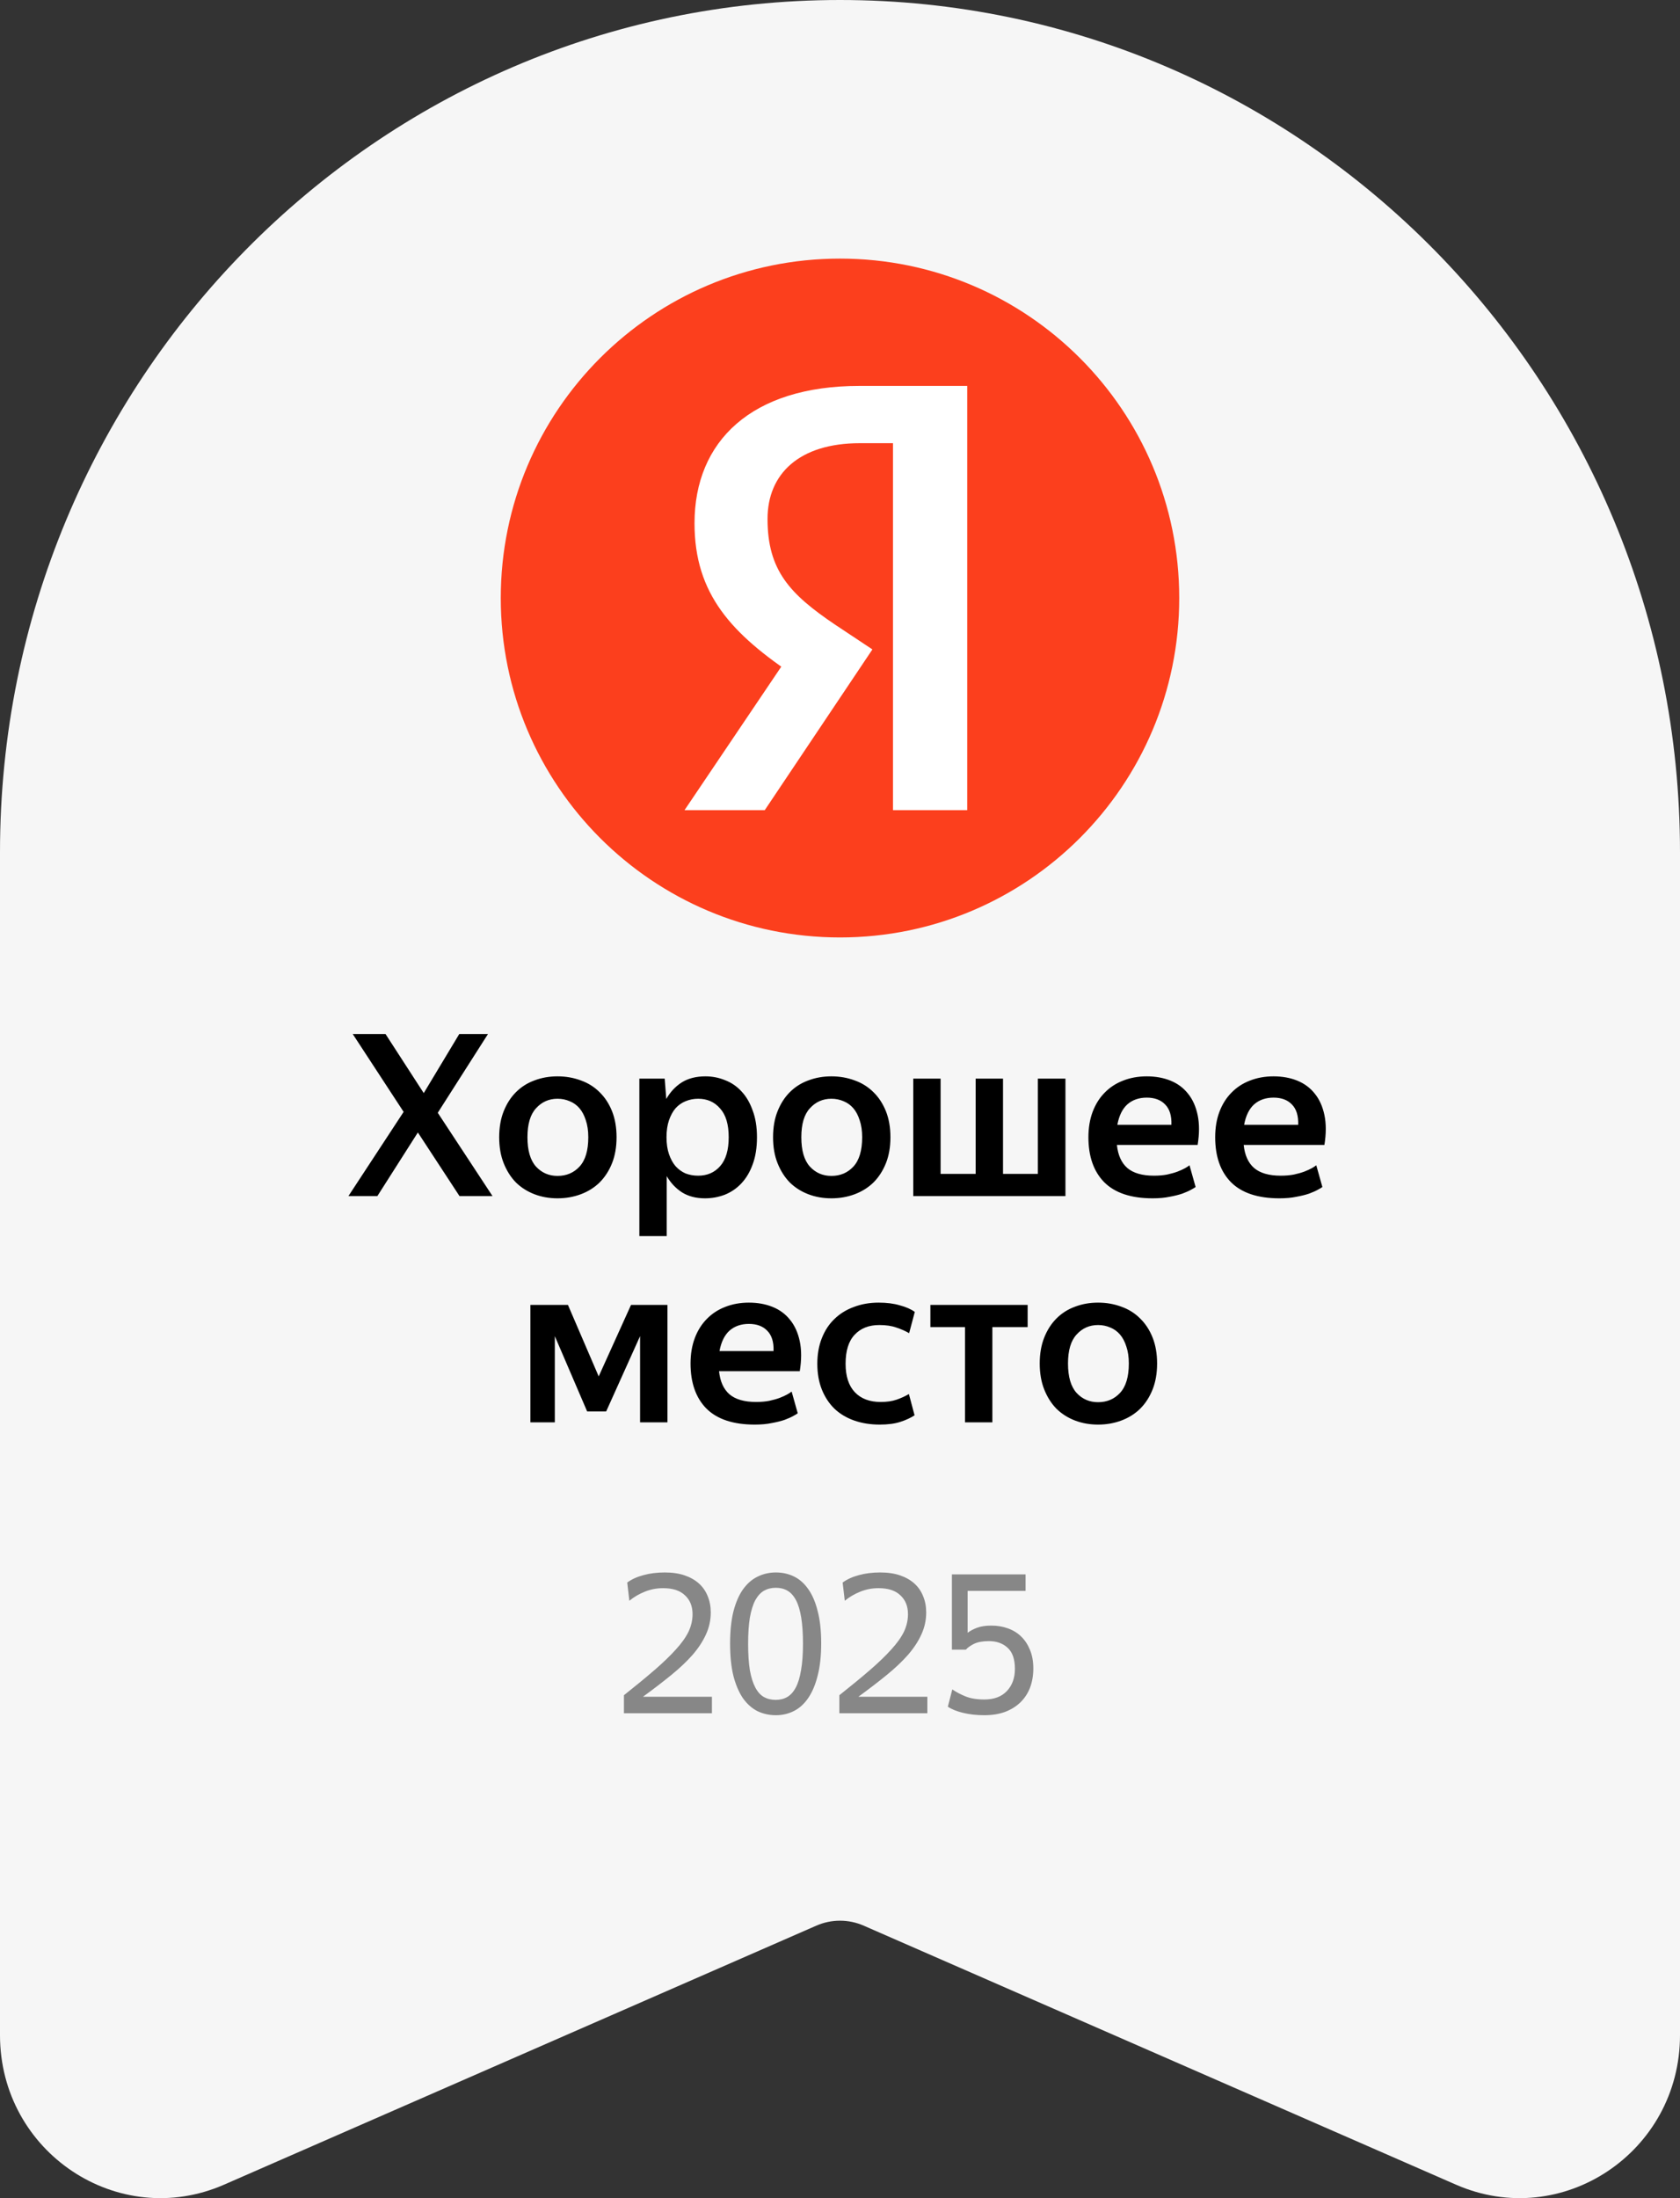 <?xml version="1.0" encoding="UTF-8"?> <svg xmlns="http://www.w3.org/2000/svg" width="52" height="68" viewBox="0 0 52 68" fill="none"><rect x="0" y="0" width="52" height="68" fill="#333333" stroke="none"/><g clip-path="url(#clip0_12_2)"><path d="M0 26.362C0 11.803 11.641 0 26 0C40.359 0 52 11.803 52 26.362V62.958C52 66.579 48.345 69.016 45.066 67.583L26.735 59.571C26.503 59.469 26.253 59.417 26 59.417C25.747 59.417 25.497 59.469 25.265 59.571L6.935 67.583C3.654 69.016 0 66.579 0 62.958V26.362Z" fill="#F6F6F6"></path><path d="M26 29C31.799 29 36.5 24.299 36.5 18.5C36.5 12.701 31.799 8 26 8C20.201 8 15.5 12.701 15.5 18.5C15.5 24.299 20.201 29 26 29Z" fill="#FC3F1D"></path><path d="M27.649 25.062H29.938V11.938H26.606C23.255 11.938 21.497 13.652 21.497 16.187C21.497 18.375 22.637 19.609 24.656 20.947L25.882 21.757L24.308 20.437L21.188 25.062H23.671L27.003 20.09L25.843 19.32C24.443 18.375 23.757 17.642 23.757 16.053C23.757 14.655 24.743 13.71 26.616 13.71H27.64V25.062H27.649Z" fill="white"></path><path d="M12.934 35.033L11.681 37H10.785L12.493 34.396L10.918 31.988H11.933L13.116 33.815L14.215 31.988H15.104L13.55 34.424L15.244 37H14.222L12.934 35.033ZM17.257 37.07C17 37.07 16.762 37.028 16.543 36.944C16.324 36.86 16.132 36.739 15.969 36.58C15.81 36.417 15.684 36.218 15.591 35.985C15.498 35.752 15.451 35.483 15.451 35.18C15.451 34.877 15.498 34.608 15.591 34.375C15.684 34.142 15.81 33.946 15.969 33.787C16.132 33.624 16.324 33.502 16.543 33.423C16.762 33.339 17 33.297 17.257 33.297C17.514 33.297 17.754 33.339 17.978 33.423C18.202 33.502 18.396 33.624 18.559 33.787C18.722 33.946 18.851 34.142 18.944 34.375C19.037 34.608 19.084 34.877 19.084 35.18C19.084 35.483 19.037 35.752 18.944 35.985C18.851 36.218 18.722 36.417 18.559 36.58C18.396 36.739 18.202 36.86 17.978 36.944C17.754 37.028 17.514 37.07 17.257 37.07ZM17.257 36.377C17.532 36.377 17.759 36.281 17.936 36.09C18.118 35.894 18.209 35.591 18.209 35.18C18.209 34.979 18.183 34.804 18.132 34.655C18.085 34.506 18.02 34.382 17.936 34.284C17.852 34.186 17.752 34.114 17.635 34.067C17.518 34.016 17.392 33.99 17.257 33.99C16.991 33.99 16.769 34.088 16.592 34.284C16.415 34.475 16.326 34.774 16.326 35.18C16.326 35.591 16.415 35.894 16.592 36.09C16.769 36.281 16.991 36.377 17.257 36.377ZM21.61 36.37C21.89 36.37 22.117 36.272 22.289 36.076C22.467 35.875 22.555 35.577 22.555 35.18C22.555 34.783 22.467 34.487 22.289 34.291C22.117 34.09 21.89 33.99 21.61 33.99C21.47 33.99 21.34 34.016 21.218 34.067C21.102 34.114 20.999 34.186 20.91 34.284C20.826 34.382 20.759 34.506 20.707 34.655C20.656 34.804 20.63 34.979 20.63 35.18C20.63 35.381 20.656 35.556 20.707 35.705C20.759 35.854 20.826 35.978 20.91 36.076C20.999 36.174 21.102 36.249 21.218 36.3C21.34 36.347 21.47 36.37 21.61 36.37ZM21.82 37.07C21.545 37.07 21.309 37.009 21.113 36.888C20.917 36.762 20.759 36.594 20.637 36.384V38.239H19.79V33.367H20.574L20.623 33.997C20.745 33.782 20.903 33.612 21.099 33.486C21.3 33.36 21.545 33.297 21.834 33.297C22.049 33.297 22.252 33.337 22.443 33.416C22.639 33.491 22.81 33.607 22.954 33.766C23.099 33.92 23.213 34.116 23.297 34.354C23.386 34.587 23.43 34.863 23.43 35.18C23.43 35.502 23.386 35.782 23.297 36.02C23.213 36.253 23.097 36.449 22.947 36.608C22.803 36.762 22.632 36.879 22.436 36.958C22.24 37.033 22.035 37.07 21.82 37.07ZM25.734 37.07C25.477 37.07 25.239 37.028 25.02 36.944C24.8 36.86 24.609 36.739 24.446 36.58C24.287 36.417 24.161 36.218 24.068 35.985C23.974 35.752 23.928 35.483 23.928 35.18C23.928 34.877 23.974 34.608 24.068 34.375C24.161 34.142 24.287 33.946 24.446 33.787C24.609 33.624 24.8 33.502 25.02 33.423C25.239 33.339 25.477 33.297 25.734 33.297C25.99 33.297 26.231 33.339 26.455 33.423C26.679 33.502 26.872 33.624 27.036 33.787C27.199 33.946 27.327 34.142 27.421 34.375C27.514 34.608 27.561 34.877 27.561 35.18C27.561 35.483 27.514 35.752 27.421 35.985C27.327 36.218 27.199 36.417 27.036 36.58C26.872 36.739 26.679 36.86 26.455 36.944C26.231 37.028 25.99 37.07 25.734 37.07ZM25.734 36.377C26.009 36.377 26.235 36.281 26.413 36.09C26.595 35.894 26.686 35.591 26.686 35.18C26.686 34.979 26.66 34.804 26.609 34.655C26.562 34.506 26.497 34.382 26.413 34.284C26.329 34.186 26.228 34.114 26.112 34.067C25.995 34.016 25.869 33.99 25.734 33.99C25.468 33.99 25.246 34.088 25.069 34.284C24.891 34.475 24.803 34.774 24.803 35.18C24.803 35.591 24.891 35.894 25.069 36.09C25.246 36.281 25.468 36.377 25.734 36.377ZM28.267 33.367H29.114V36.314H30.199V33.367H31.046V36.314H32.124V33.367H32.978V37H28.267V33.367ZM35.495 33.955C35.253 33.955 35.052 34.025 34.893 34.165C34.739 34.305 34.637 34.515 34.585 34.795H36.258C36.268 34.515 36.202 34.305 36.062 34.165C35.927 34.025 35.738 33.955 35.495 33.955ZM37.007 36.72C36.984 36.739 36.937 36.767 36.867 36.804C36.802 36.841 36.713 36.881 36.601 36.923C36.494 36.96 36.363 36.993 36.209 37.021C36.055 37.054 35.878 37.07 35.677 37.07C35.01 37.07 34.511 36.904 34.179 36.573C33.853 36.242 33.689 35.777 33.689 35.18C33.689 34.886 33.734 34.622 33.822 34.389C33.911 34.156 34.035 33.96 34.193 33.801C34.352 33.638 34.541 33.514 34.76 33.43C34.984 33.341 35.229 33.297 35.495 33.297C35.766 33.297 36.011 33.341 36.23 33.43C36.45 33.519 36.629 33.652 36.769 33.829C36.914 34.006 37.014 34.228 37.07 34.494C37.126 34.76 37.126 35.068 37.07 35.418H34.571C34.604 35.735 34.711 35.973 34.893 36.132C35.08 36.291 35.355 36.37 35.719 36.37C35.869 36.37 36.004 36.358 36.125 36.335C36.251 36.307 36.359 36.277 36.447 36.244C36.541 36.207 36.618 36.172 36.678 36.139C36.744 36.102 36.79 36.071 36.818 36.048L37.007 36.72ZM39.419 33.955C39.176 33.955 38.976 34.025 38.817 34.165C38.663 34.305 38.56 34.515 38.509 34.795H40.182C40.191 34.515 40.126 34.305 39.986 34.165C39.851 34.025 39.662 33.955 39.419 33.955ZM40.931 36.72C40.908 36.739 40.861 36.767 40.791 36.804C40.726 36.841 40.637 36.881 40.525 36.923C40.418 36.96 40.287 36.993 40.133 37.021C39.979 37.054 39.802 37.07 39.601 37.07C38.934 37.07 38.434 36.904 38.103 36.573C37.776 36.242 37.613 35.777 37.613 35.18C37.613 34.886 37.657 34.622 37.746 34.389C37.835 34.156 37.959 33.96 38.117 33.801C38.276 33.638 38.465 33.514 38.684 33.43C38.908 33.341 39.153 33.297 39.419 33.297C39.69 33.297 39.935 33.341 40.154 33.43C40.373 33.519 40.553 33.652 40.693 33.829C40.838 34.006 40.938 34.228 40.994 34.494C41.05 34.76 41.05 35.068 40.994 35.418H38.495C38.528 35.735 38.635 35.973 38.817 36.132C39.004 36.291 39.279 36.37 39.643 36.37C39.792 36.37 39.928 36.358 40.049 36.335C40.175 36.307 40.282 36.277 40.371 36.244C40.465 36.207 40.541 36.172 40.602 36.139C40.667 36.102 40.714 36.071 40.742 36.048L40.931 36.72ZM17.173 41.333V44H16.417V40.367H17.579L18.531 42.579L19.532 40.367H20.659V44H19.812V41.333L18.762 43.664H18.174L17.173 41.333ZM23.18 40.955C22.938 40.955 22.737 41.025 22.578 41.165C22.424 41.305 22.322 41.515 22.27 41.795H23.943C23.953 41.515 23.887 41.305 23.747 41.165C23.612 41.025 23.423 40.955 23.18 40.955ZM24.692 43.72C24.669 43.739 24.622 43.767 24.552 43.804C24.487 43.841 24.398 43.881 24.286 43.923C24.179 43.96 24.048 43.993 23.894 44.021C23.74 44.054 23.563 44.07 23.362 44.07C22.695 44.07 22.196 43.904 21.864 43.573C21.538 43.242 21.374 42.777 21.374 42.18C21.374 41.886 21.419 41.622 21.507 41.389C21.596 41.156 21.72 40.96 21.878 40.801C22.037 40.638 22.226 40.514 22.445 40.43C22.669 40.341 22.914 40.297 23.18 40.297C23.451 40.297 23.696 40.341 23.915 40.43C24.135 40.519 24.314 40.652 24.454 40.829C24.599 41.006 24.699 41.228 24.755 41.494C24.811 41.76 24.811 42.068 24.755 42.418H22.256C22.289 42.735 22.396 42.973 22.578 43.132C22.765 43.291 23.04 43.37 23.404 43.37C23.554 43.37 23.689 43.358 23.81 43.335C23.936 43.307 24.044 43.277 24.132 43.244C24.226 43.207 24.303 43.172 24.363 43.139C24.429 43.102 24.475 43.071 24.503 43.048L24.692 43.72ZM27.23 44.07C26.941 44.07 26.677 44.028 26.439 43.944C26.201 43.86 25.998 43.739 25.83 43.58C25.662 43.417 25.532 43.218 25.438 42.985C25.345 42.752 25.298 42.486 25.298 42.187C25.298 41.893 25.345 41.629 25.438 41.396C25.532 41.158 25.662 40.96 25.83 40.801C25.998 40.638 26.199 40.514 26.432 40.43C26.666 40.341 26.92 40.297 27.195 40.297C27.447 40.297 27.667 40.325 27.853 40.381C28.045 40.432 28.199 40.5 28.315 40.584L28.14 41.242C28.019 41.172 27.886 41.114 27.741 41.067C27.601 41.016 27.426 40.99 27.216 40.99C26.894 40.99 26.64 41.09 26.453 41.291C26.267 41.487 26.173 41.786 26.173 42.187C26.173 42.574 26.269 42.868 26.46 43.069C26.652 43.27 26.918 43.37 27.258 43.37C27.45 43.37 27.613 43.347 27.748 43.3C27.884 43.253 28.012 43.195 28.133 43.125L28.308 43.783C28.187 43.862 28.04 43.93 27.867 43.986C27.695 44.042 27.482 44.07 27.23 44.07ZM30.716 41.053V44H29.869V41.053H28.798V40.367H31.808V41.053H30.716ZM33.988 44.07C33.731 44.07 33.493 44.028 33.274 43.944C33.055 43.86 32.863 43.739 32.7 43.58C32.541 43.417 32.415 43.218 32.322 42.985C32.229 42.752 32.182 42.483 32.182 42.18C32.182 41.877 32.229 41.608 32.322 41.375C32.415 41.142 32.541 40.946 32.7 40.787C32.863 40.624 33.055 40.502 33.274 40.423C33.493 40.339 33.731 40.297 33.988 40.297C34.245 40.297 34.485 40.339 34.709 40.423C34.933 40.502 35.127 40.624 35.29 40.787C35.453 40.946 35.582 41.142 35.675 41.375C35.768 41.608 35.815 41.877 35.815 42.18C35.815 42.483 35.768 42.752 35.675 42.985C35.582 43.218 35.453 43.417 35.29 43.58C35.127 43.739 34.933 43.86 34.709 43.944C34.485 44.028 34.245 44.07 33.988 44.07ZM33.988 43.377C34.263 43.377 34.49 43.281 34.667 43.09C34.849 42.894 34.94 42.591 34.94 42.18C34.94 41.979 34.914 41.804 34.863 41.655C34.816 41.506 34.751 41.382 34.667 41.284C34.583 41.186 34.483 41.114 34.366 41.067C34.249 41.016 34.123 40.99 33.988 40.99C33.722 40.99 33.5 41.088 33.323 41.284C33.146 41.475 33.057 41.774 33.057 42.18C33.057 42.591 33.146 42.894 33.323 43.09C33.5 43.281 33.722 43.377 33.988 43.377Z" fill="black"></path><path d="M19.312 53V52.442C19.68 52.15 19.996 51.89 20.26 51.662C20.528 51.43 20.748 51.218 20.92 51.026C21.096 50.834 21.226 50.652 21.31 50.48C21.394 50.304 21.436 50.122 21.436 49.934C21.436 49.69 21.358 49.496 21.202 49.352C21.05 49.204 20.824 49.13 20.524 49.13C20.328 49.13 20.14 49.166 19.96 49.238C19.78 49.31 19.62 49.404 19.48 49.52L19.414 48.956C19.55 48.856 19.716 48.78 19.912 48.728C20.112 48.672 20.334 48.644 20.578 48.644C20.81 48.644 21.014 48.674 21.19 48.734C21.366 48.794 21.514 48.878 21.634 48.986C21.754 49.094 21.844 49.224 21.904 49.376C21.968 49.528 22 49.696 22 49.88C22 50.12 21.95 50.348 21.85 50.564C21.754 50.776 21.616 50.986 21.436 51.194C21.256 51.398 21.036 51.606 20.776 51.818C20.516 52.03 20.224 52.254 19.9 52.49H22.036V53H19.312ZM24.014 53.06C23.81 53.06 23.62 53.018 23.444 52.934C23.272 52.846 23.122 52.712 22.994 52.532C22.87 52.348 22.772 52.118 22.7 51.842C22.632 51.562 22.598 51.23 22.598 50.846C22.598 50.462 22.632 50.132 22.7 49.856C22.772 49.576 22.87 49.348 22.994 49.172C23.122 48.992 23.272 48.86 23.444 48.776C23.62 48.688 23.81 48.644 24.014 48.644C24.218 48.644 24.406 48.686 24.578 48.77C24.75 48.854 24.898 48.986 25.022 49.166C25.146 49.342 25.242 49.568 25.31 49.844C25.382 50.12 25.418 50.45 25.418 50.834C25.418 51.218 25.382 51.55 25.31 51.83C25.242 52.106 25.146 52.336 25.022 52.52C24.898 52.704 24.75 52.84 24.578 52.928C24.406 53.016 24.218 53.06 24.014 53.06ZM24.008 52.586C24.144 52.586 24.264 52.556 24.368 52.496C24.472 52.436 24.56 52.338 24.632 52.202C24.704 52.066 24.758 51.888 24.794 51.668C24.834 51.444 24.854 51.172 24.854 50.852C24.854 50.532 24.836 50.262 24.8 50.042C24.764 49.818 24.71 49.638 24.638 49.502C24.566 49.366 24.478 49.268 24.374 49.208C24.27 49.148 24.15 49.118 24.014 49.118C23.878 49.118 23.756 49.148 23.648 49.208C23.544 49.268 23.454 49.366 23.378 49.502C23.306 49.638 23.25 49.818 23.21 50.042C23.174 50.262 23.156 50.532 23.156 50.852C23.156 51.172 23.174 51.444 23.21 51.668C23.25 51.888 23.306 52.066 23.378 52.202C23.45 52.338 23.538 52.436 23.642 52.496C23.75 52.556 23.872 52.586 24.008 52.586ZM25.98 53V52.442C26.348 52.15 26.664 51.89 26.928 51.662C27.196 51.43 27.416 51.218 27.588 51.026C27.764 50.834 27.894 50.652 27.978 50.48C28.062 50.304 28.104 50.122 28.104 49.934C28.104 49.69 28.026 49.496 27.87 49.352C27.718 49.204 27.492 49.13 27.192 49.13C26.996 49.13 26.808 49.166 26.628 49.238C26.448 49.31 26.288 49.404 26.148 49.52L26.082 48.956C26.218 48.856 26.384 48.78 26.58 48.728C26.78 48.672 27.002 48.644 27.246 48.644C27.478 48.644 27.682 48.674 27.858 48.734C28.034 48.794 28.182 48.878 28.302 48.986C28.422 49.094 28.512 49.224 28.572 49.376C28.636 49.528 28.668 49.696 28.668 49.88C28.668 50.12 28.618 50.348 28.518 50.564C28.422 50.776 28.284 50.986 28.104 51.194C27.924 51.398 27.704 51.606 27.444 51.818C27.184 52.03 26.892 52.254 26.568 52.49H28.704V53H25.98ZM30.466 53.06C30.23 53.06 30.012 53.036 29.812 52.988C29.612 52.94 29.454 52.876 29.338 52.796L29.476 52.262C29.592 52.342 29.728 52.414 29.884 52.478C30.044 52.542 30.238 52.574 30.466 52.574C30.766 52.574 30.998 52.488 31.162 52.316C31.33 52.14 31.414 51.91 31.414 51.626C31.414 51.326 31.338 51.108 31.186 50.972C31.038 50.836 30.846 50.768 30.61 50.768C30.418 50.768 30.264 50.796 30.148 50.852C30.036 50.908 29.952 50.968 29.896 51.032H29.464V48.704H31.744V49.214H29.95V50.51C30.03 50.45 30.128 50.398 30.244 50.354C30.364 50.31 30.51 50.288 30.682 50.288C30.866 50.288 31.036 50.316 31.192 50.372C31.352 50.428 31.49 50.512 31.606 50.624C31.722 50.736 31.814 50.876 31.882 51.044C31.95 51.208 31.984 51.398 31.984 51.614C31.984 51.83 31.95 52.028 31.882 52.208C31.814 52.384 31.714 52.536 31.582 52.664C31.454 52.788 31.296 52.886 31.108 52.958C30.92 53.026 30.706 53.06 30.466 53.06Z" fill="#878787"></path></g><defs><clipPath id="clip0_12_2"><rect width="52" height="68" fill="white"></rect></clipPath></defs></svg> 